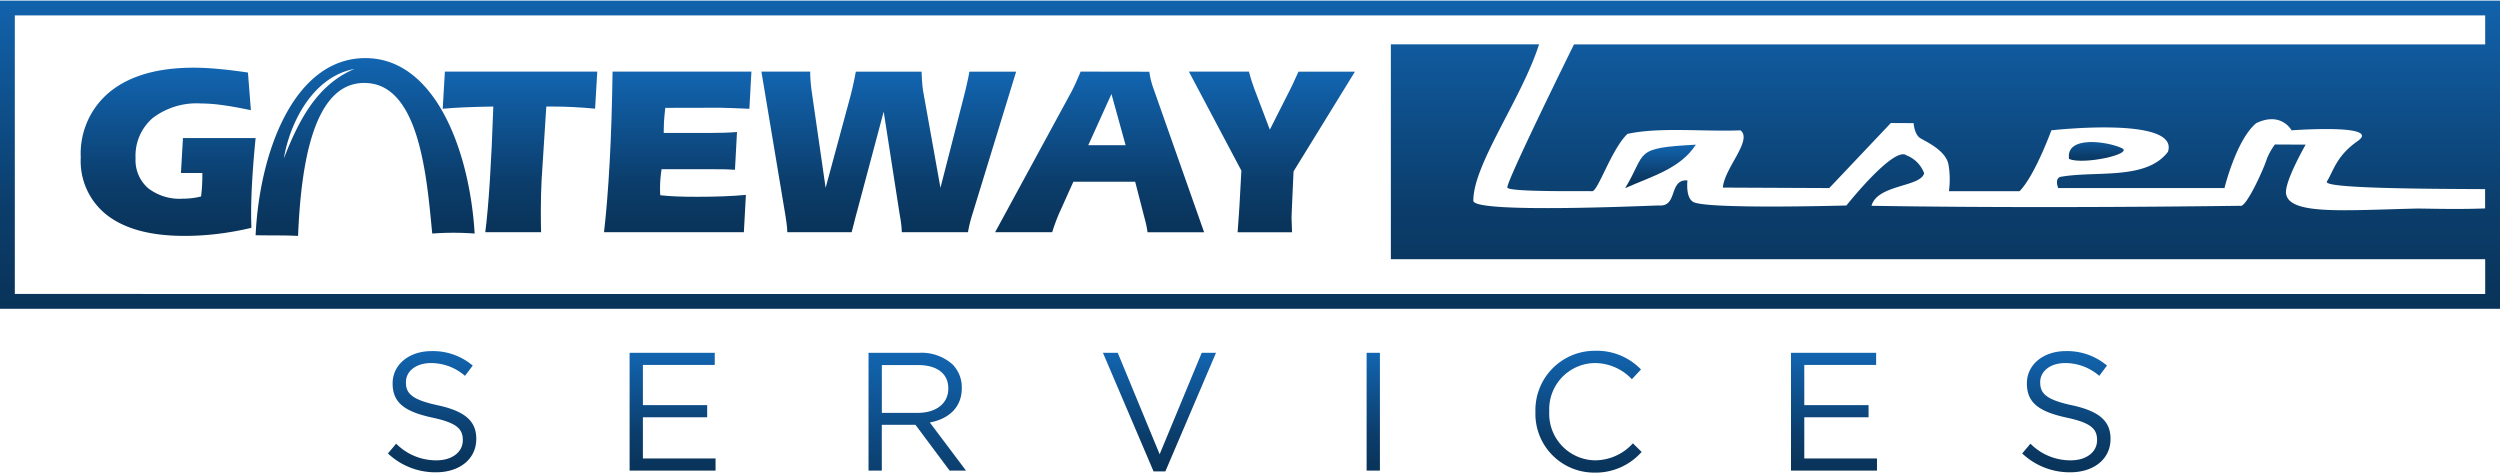 <svg xmlns="http://www.w3.org/2000/svg" xmlns:xlink="http://www.w3.org/1999/xlink" width="266.41" height="50.379" viewBox="0 0 266.41 50.379">
  <defs>
    <linearGradient id="linear-gradient" x1="0.5" x2="0.5" y2="1" gradientUnits="objectBoundingBox">
      <stop offset="0" stop-color="#1265b1"/>
      <stop offset="0.69" stop-color="#0b3d6b"/>
      <stop offset="1" stop-color="#093359"/>
    </linearGradient>
    <clipPath id="clip-path">
      <path id="Path_830" data-name="Path 830" d="M266.41,50.379V0H0V50.379" fill="url(#linear-gradient)"/>
    </clipPath>
  </defs>
  <g id="Group_85" data-name="Group 85" transform="translate(-364 -16)">
    <g id="Gateway_Laser_Services_Logo_Vector-edit" data-name="Gateway Laser Services Logo_Vector-edit" transform="translate(364 16)">
      <g id="Group_40" data-name="Group 40">
        <g id="Group_39" data-name="Group 39" clip-path="url(#clip-path)">
          <path id="Path_820" data-name="Path 820" d="M214.74,62.206a30.7,30.7,0,0,0-4.518,0c-.55-5.51-1.236-15.518-6.775-16.024-6.005-.546-7.227,9.088-7.523,16.276-1.669-.075-1.869-.033-4.525-.069.421-8.964,4.129-18.853,11.671-18.878,7.483-.023,11.147,9.923,11.671,18.695M194.41,54.2c1.6-4.1,3.542-7.857,7.53-9.538C197.385,45.511,195,50.6,194.41,54.2Z" transform="translate(-164.16 -37.319)" fill-rule="evenodd" fill="url(#linear-gradient)"/>
          <path id="Path_821" data-name="Path 821" d="M78.661,67.753a32.86,32.86,0,0,1-3.6.646,29.625,29.625,0,0,1-3.545.214q-5.321,0-8.181-2.166a7.3,7.3,0,0,1-2.859-6.191,8.507,8.507,0,0,1,3.163-7.044q3.166-2.524,8.869-2.524,1.2,0,2.627.132c.954.089,2.008.216,3.157.385l.313,4.013q-1.791-.377-3.062-.548A17.339,17.339,0,0,0,73.27,54.5a7.71,7.71,0,0,0-5.12,1.548,5.3,5.3,0,0,0-1.834,4.285,3.972,3.972,0,0,0,1.318,3.18,5.456,5.456,0,0,0,3.681,1.136,8.722,8.722,0,0,0,.99-.056,7.745,7.745,0,0,0,.993-.183c.044-.388.08-.752.1-1.093s.034-.661.034-.966V61.91H71.151l.216-3.723h7.742q-.23,2.31-.352,4.322T78.634,66c0,.388,0,.711.006.972s.012.521.021.782" transform="translate(-51.87 -43.475)" fill="url(#linear-gradient)"/>
          <path id="Path_822" data-name="Path 822" d="M347.951,53.614l-.231,3.951q-1.181-.114-2.314-.171t-2.249-.057h-.637l-.5,7.815c-.027.522-.049,1.046-.061,1.577s-.022,1.073-.022,1.628q0,.959.008,1.451t.02.922h-5.948q.274-2.11.489-5.517t.368-7.877q-1.712.028-3.064.084t-2.328.157l.231-3.963h16.242" transform="translate(-284.304 -45.984)" fill="url(#linear-gradient)"/>
          <path id="Path_823" data-name="Path 823" d="M452.292,70.731q.365-3.158.6-7.442t.311-9.675H468l-.218,3.963q-1.112-.049-1.968-.082c-.571-.02-.954-.031-1.154-.031l-5.839.013q-.111.985-.137,1.465c-.018.32-.028.613-.028.882v.329h4.781c.625,0,1.181-.009,1.669-.025s.941-.043,1.357-.076l-.217,4.025c-.307-.025-.633-.04-.978-.05s-.873-.012-1.589-.012h-5.256c-.053.354-.095.7-.122,1.034s-.04.678-.04,1.023c0,.2,0,.354.006.455s.012.19.021.264c.533.059,1.111.1,1.731.127s1.378.037,2.274.037q1.413,0,2.7-.049t2.418-.152l-.216,3.977H452.292" transform="translate(-387.925 -45.984)" fill="url(#linear-gradient)"/>
          <path id="Path_824" data-name="Path 824" d="M592.665,68.66c-.138.429-.245.813-.328,1.155s-.144.646-.19.916H585.1a12.151,12.151,0,0,0-.205-1.754c-.009-.068-.018-.123-.028-.165l-1.7-10.932L580.32,68.547c-.09.328-.182.669-.271,1.029s-.19.742-.3,1.155h-6.856a6.219,6.219,0,0,0-.049-.714q-.046-.41-.157-1.118l-2.552-15.285h5.2c0,.32.013.657.04,1.009s.067.725.122,1.112L576.979,66l2.579-9.529c.11-.4.217-.834.326-1.313s.213-.993.312-1.54h7.008c.019.463.039.869.067,1.217s.063.655.109.916L589.215,66l2.445-9.529q.053-.214.162-.644c.246-1,.4-1.737.475-2.209h4.985L592.665,68.66" transform="translate(-488.997 -45.984)" fill="url(#linear-gradient)"/>
          <path id="Path_825" data-name="Path 825" d="M753.31,55.685c.1-.186.221-.436.365-.751s.337-.755.572-1.32l7.32.012c.044.312.1.618.174.916a8.311,8.311,0,0,0,.273.89l5.392,15.3h-6.029c-.028-.211-.068-.438-.117-.683s-.116-.519-.2-.82l-1-3.875h-6.587l-1.535,3.408c-.135.32-.265.644-.386.977s-.235.664-.334.993h-6.084l8.177-15.046m4.222.315-2.471,5.454h3.978Z" transform="translate(-639.091 -45.984)" fill="url(#linear-gradient)"/>
          <path id="Path_826" data-name="Path 826" d="M901.238,68.533c0,.044,0,.137-.012.28s-.012.264-.012.366c0,.208.012.6.04,1.174.009.168.012.295.012.379h-5.8c.045-.609.089-1.226.135-1.863s.067-.978.067-1.028l.2-3.673-5.594-10.554h6.4c.118.447.22.8.306,1.06s.169.5.252.731L898.9,59.8l2.025-4c.088-.168.205-.4.346-.692s.368-.792.683-1.49h6.017l-6.543,10.628-.194,4.291" transform="translate(-763.582 -45.984)" fill="url(#linear-gradient)"/>
          <path id="Path_827" data-name="Path 827" d="M1554.82,107.024c-1.471-.714-6.055-1.413-5.646,1.146,1.53.643,6.845-.521,5.646-1.146" transform="translate(-1328.684 -91.227)" fill="url(#linear-gradient)"/>
          <path id="Path_828" data-name="Path 828" d="M1216.94,112.96c2.882-1.278,5.895-2.09,7.53-4.629-6.763.357-5.193.787-7.53,4.629" transform="translate(-1043.753 -92.914)" fill="url(#linear-gradient)"/>
          <path id="Path_829" data-name="Path 829" d="M0,33.3H266.41V.46H0Zm1.579-1.579V2.039H264.832V5.127h-97.1s-7.3,14.768-7.1,15.262,8.425.345,9.035.382,2.071-4.514,3.764-6.106c3.4-.75,8.058-.226,12.047-.38,1.312,1.049-1.723,4.027-1.883,6.1,4.776.023,11.338.051,11.338.051l6.564-6.932,2.428.013s.063,1.208.717,1.605,2.744,1.324,3,2.835a9.313,9.313,0,0,1,.044,2.81h7.528c1.631-1.655,3.388-6.486,3.388-6.486s13.679-1.543,12.424,2.289c-2.323,3.074-7.679,1.987-11.489,2.676-.623.258-.2,1.191-.2,1.191h17.712s1.249-5.14,3.384-6.919c2.678-1.276,3.764.764,3.764.764s9.719-.719,7.033,1.155c-2.244,1.566-2.55,3.138-3.268,4.306-.43.7,9.3.776,16.86.806v2.056c-3.218.126-6.522,0-7.318.015-7.78.185-13.494.685-13.888-1.554-.222-1.257,2.086-5.258,2.086-5.258l-3.279-.016a6.822,6.822,0,0,0-.862,1.542c-.287.972-2.226,5.286-2.846,4.991-11.606.147-26.06.216-39.28,0,.629-2.287,5.244-1.987,5.609-3.467a3.251,3.251,0,0,0-1.881-1.908c-1.342-1.034-6.4,5.342-6.4,5.342s-14.806.422-16.3-.365c-.666-.351-.714-1.5-.643-2.307-2.019-.14-.991,2.812-3.013,2.672-.266-.026-19.857.914-19.8-.511-.02-3.875,5.165-10.892,7-16.659H148.215V28.014H264.832v3.711Z" transform="translate(0 -0.395)" fill="url(#linear-gradient)"/>
        </g>
      </g>
      <g id="Group_41" data-name="Group 41" transform="translate(41.343 37.38)">
        <path id="Path_831" data-name="Path 831" d="M290.5,273.818l.879-1.04a5.978,5.978,0,0,0,4.3,1.775c1.686,0,2.8-.9,2.8-2.134v-.036c0-1.166-.628-1.829-3.264-2.385-2.887-.628-4.214-1.56-4.214-3.622v-.036c0-1.973,1.74-3.425,4.125-3.425a6.549,6.549,0,0,1,4.411,1.542l-.825,1.094a5.514,5.514,0,0,0-3.622-1.363c-1.632,0-2.672.9-2.672,2.027v.036c0,1.183.646,1.847,3.407,2.439,2.8.61,4.089,1.632,4.089,3.551v.036c0,2.152-1.793,3.551-4.286,3.551A7.345,7.345,0,0,1,290.5,273.818Z" transform="translate(-290.504 -262.879)" fill="url(#linear-gradient)"/>
        <path id="Path_832" data-name="Path 832" d="M471.44,264.175h9.074v1.291h-7.657v4.286h6.85v1.291h-6.85v4.393H480.6v1.291H471.44Z" transform="translate(-445.69 -263.96)" fill="url(#linear-gradient)"/>
        <path id="Path_833" data-name="Path 833" d="M650.36,264.175h5.4a4.949,4.949,0,0,1,3.569,1.255,3.467,3.467,0,0,1,.968,2.475v.036c0,2.08-1.434,3.3-3.407,3.658l3.855,5.129H659l-3.64-4.878h-3.587v4.878H650.36Zm5.272,6.4c1.883,0,3.228-.968,3.228-2.582v-.036c0-1.542-1.184-2.475-3.21-2.475h-3.873v5.093Z" transform="translate(-599.148 -263.96)" fill="url(#linear-gradient)"/>
        <path id="Path_834" data-name="Path 834" d="M825.878,264.175h1.578l4.465,10.813,4.483-10.813h1.524l-5.4,12.642h-1.255Z" transform="translate(-749.687 -263.96)" fill="url(#linear-gradient)"/>
        <path id="Path_835" data-name="Path 835" d="M1023.32,264.175h1.417v12.553h-1.417Z" transform="translate(-919.031 -263.96)" fill="url(#linear-gradient)"/>
        <path id="Path_836" data-name="Path 836" d="M1149.7,269.19v-.036a6.324,6.324,0,0,1,6.348-6.491,6.533,6.533,0,0,1,4.9,1.99l-.969,1.04a5.455,5.455,0,0,0-3.945-1.722,4.922,4.922,0,0,0-4.86,5.147v.036a4.953,4.953,0,0,0,4.86,5.182,5.449,5.449,0,0,0,4.052-1.811l.933.915a6.536,6.536,0,0,1-5.021,2.206A6.261,6.261,0,0,1,1149.7,269.19Z" transform="translate(-1027.422 -262.663)" fill="url(#linear-gradient)"/>
        <path id="Path_837" data-name="Path 837" d="M1341.09,264.175h9.074v1.291h-7.657v4.286h6.85v1.291h-6.85v4.393h7.747v1.291h-9.163Z" transform="translate(-1191.578 -263.96)" fill="url(#linear-gradient)"/>
        <path id="Path_838" data-name="Path 838" d="M1514.214,273.818l.879-1.04a5.978,5.978,0,0,0,4.3,1.775c1.686,0,2.8-.9,2.8-2.134v-.036c0-1.166-.628-1.829-3.264-2.385-2.887-.628-4.214-1.56-4.214-3.622v-.036c0-1.973,1.74-3.425,4.125-3.425a6.549,6.549,0,0,1,4.411,1.542l-.825,1.094a5.514,5.514,0,0,0-3.622-1.363c-1.632,0-2.672.9-2.672,2.027v.036c0,1.183.646,1.847,3.407,2.439,2.8.61,4.088,1.632,4.088,3.551v.036c0,2.152-1.793,3.551-4.286,3.551A7.345,7.345,0,0,1,1514.214,273.818Z" transform="translate(-1340.064 -262.879)" fill="url(#linear-gradient)"/>
      </g>
    </g>
  </g>
</svg>

